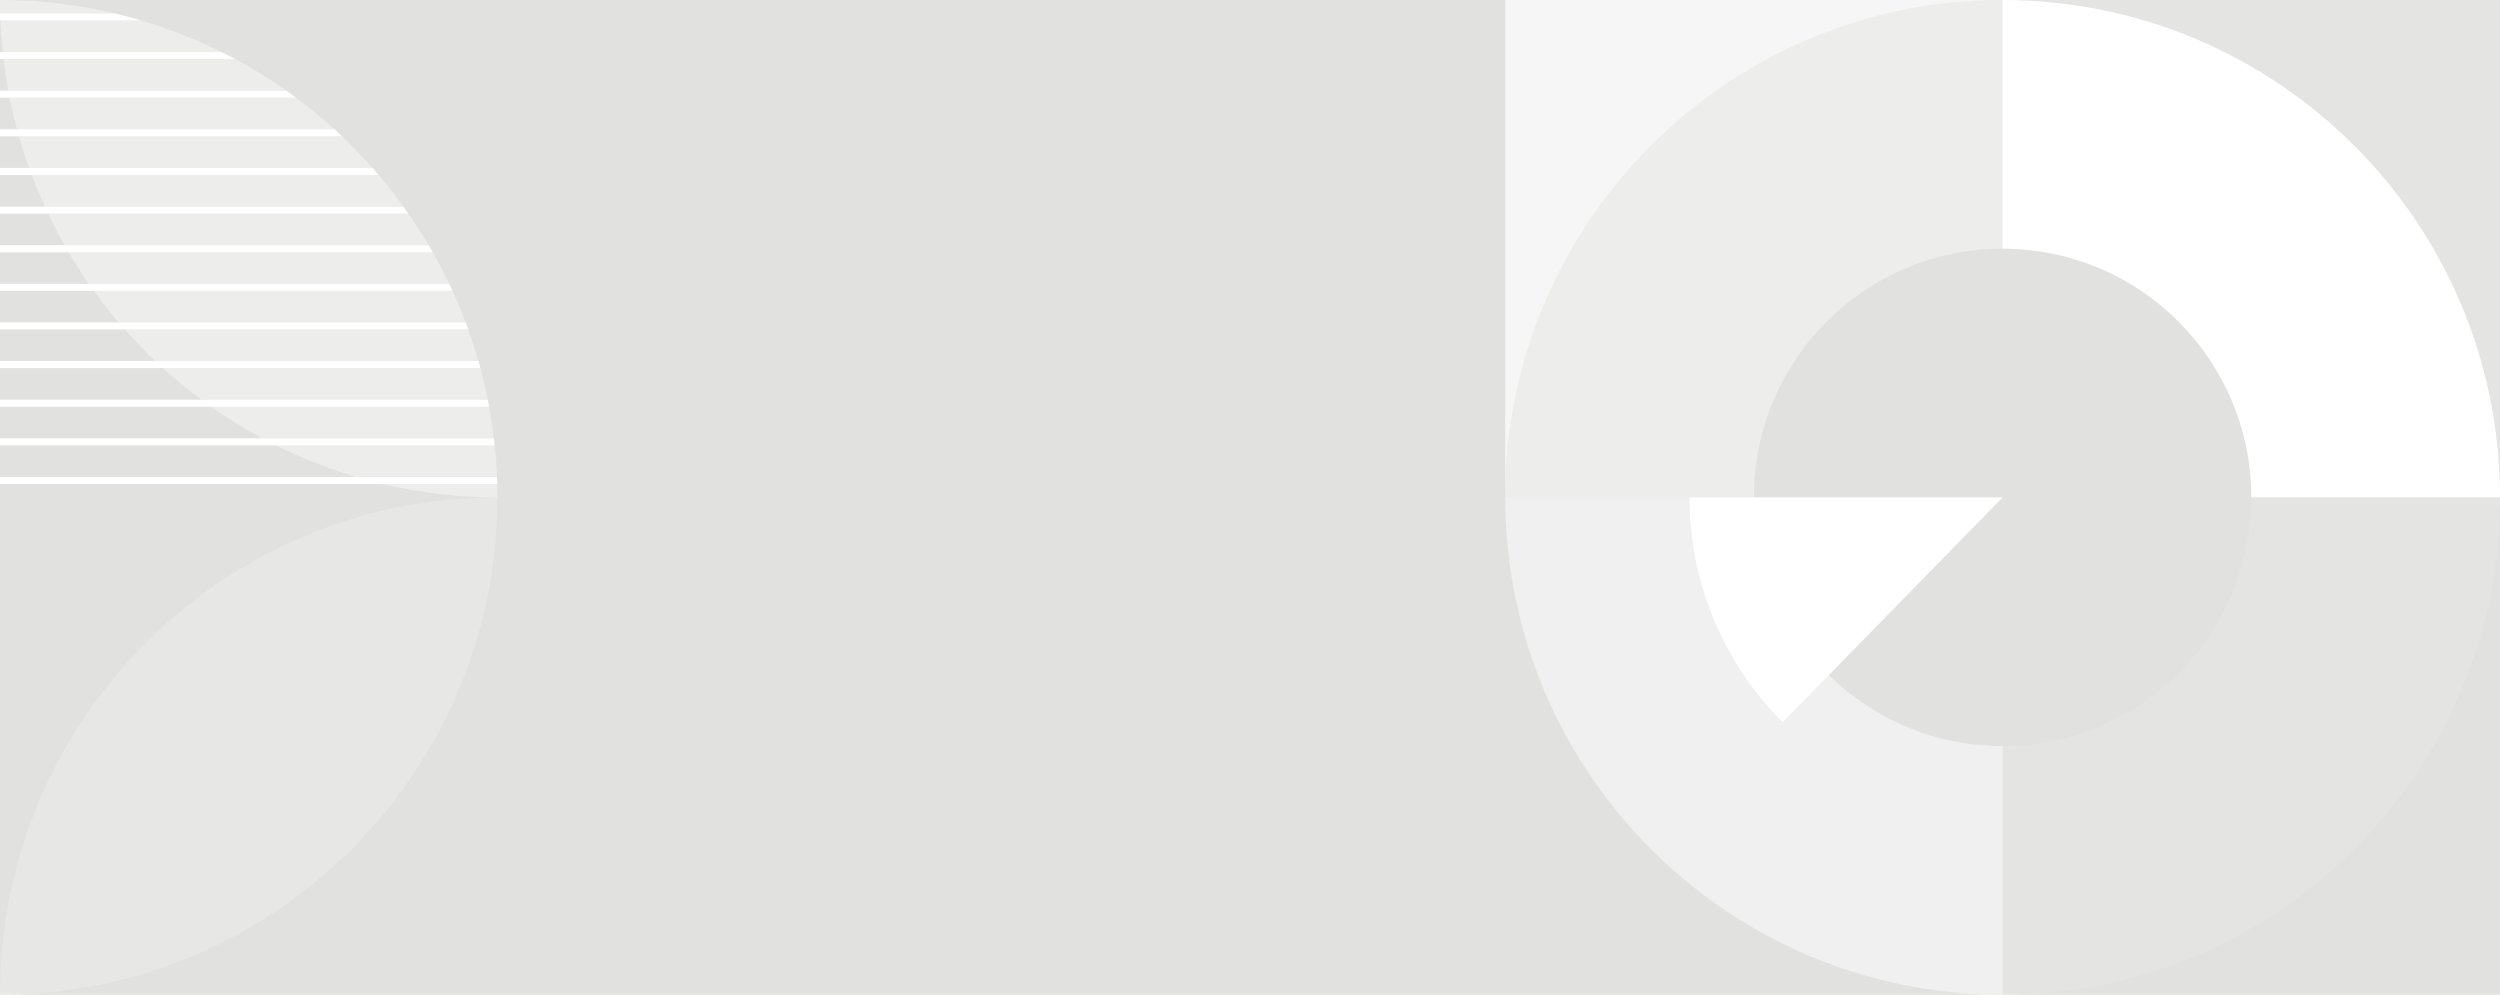 <?xml version="1.0" encoding="UTF-8"?>
<svg id="Artwork" xmlns="http://www.w3.org/2000/svg" version="1.1" viewBox="0 0 2551.2 1015.1">
  <!-- Generator: Adobe Illustrator 29.1.0, SVG Export Plug-In . SVG Version: 2.1.0 Build 142)  -->
  <defs>
    <style>
      .st0 {
        fill: #e1e1e0;
      }

      .st1 {
        opacity: .2;
      }

      .st1, .st2, .st3, .st4, .st5, .st6 {
        fill: #fff;
      }

      .st2 {
        opacity: .1;
      }

      .st3 {
        opacity: .5;
      }

      .st4 {
        opacity: .4;
      }

      .st5 {
        opacity: .7;
      }
    </style>
  </defs>
  <rect class="st0" width="2551.2" height="1015.1"/>
  <g>
    <g>
      <path class="st5" d="M2043.6,0h-507.6v507.6C1536.1,227.2,1763.3,0,2043.6,0Z"/>
      <path class="st2" d="M2043.6,0c280.3,0,507.6,227.2,507.6,507.6V0h-507.6Z"/>
    </g>
    <path class="st4" d="M2043.6,253.8V0c-280.3,0-507.6,227.2-507.6,507.6h253.8c0-140.2,113.6-253.8,253.8-253.8Z"/>
    <path class="st2" d="M2297.4,507.6c0,140.2-113.6,253.8-253.8,253.8v253.8c280.3,0,507.6-227.2,507.6-507.6h-253.8Z"/>
    <path class="st6" d="M2043.6,0v253.8c140.2,0,253.8,113.6,253.8,253.8h253.8C2551.2,227.2,2323.9,0,2043.6,0Z"/>
    <g>
      <path class="st3" d="M1866.2,689l-47.1,48.2c-52.6-52.2-86.1-122.5-93.4-196.2-1.1-11-1.7-22.1-1.7-33.4h65.9s-253.8,0-253.8,0c0,280.3,227.2,507.6,507.6,507.6v-253.8c-69.1,0-131.6-27.6-177.4-72.4Z"/>
      <path class="st6" d="M1724,507.6c0,11.2.6,22.4,1.7,33.4,7.3,73.7,40.8,144,93.4,196.2l224.5-229.6h-319.6Z"/>
    </g>
  </g>
  <g>
    <path class="st1" d="M0,1015.1c280.3,0,507.6-227.2,507.6-507.6C227.2,507.6,0,734.8,0,1015.1Z"/>
    <g>
      <path class="st4" d="M386.4,178.5H32.3c4.1,10.9,8.6,21.7,13.4,32.3h366c-8-11.1-16.5-21.9-25.3-32.3Z"/>
      <path class="st4" d="M461.8,296.8H95.8c8,11.1,16.5,21.9,25.3,32.3h354.1c-4.1-10.9-8.6-21.7-13.4-32.3Z"/>
      <path class="st4" d="M477.9,336.2H127.3c9.9,11.2,20.3,22,31.1,32.3h329.8c-3.1-10.9-6.6-21.7-10.4-32.3Z"/>
      <path class="st4" d="M490.2,375.6H166.2c12.5,11.4,25.6,22.1,39.3,32.3h292.3c-2.2-10.9-4.7-21.6-7.5-32.3Z"/>
      <path class="st4" d="M0,0c0,4.6,0,9.1.2,13.7h117.3C79.8,4.8,40.4,0,0,0Z"/>
      <path class="st4" d="M240.1,60.3H3.6c1.3,10.9,2.9,21.6,4.9,32.3h283.8c-16.7-11.8-34.1-22.5-52.1-32.3Z"/>
      <path class="st4" d="M416.8,217.9H49.1c5.2,11,10.8,21.7,16.8,32.3h371.6c-6.5-11-13.4-21.8-20.7-32.3Z"/>
      <path class="st4" d="M144.3,20.9H.5c.4,10.8,1.2,21.6,2.3,32.3h223.4c-26.1-13-53.5-23.8-81.9-32.3Z"/>
      <path class="st4" d="M302.1,99.7H9.8c2.2,10.9,4.7,21.6,7.5,32.3h324c-12.5-11.4-25.6-22.1-39.3-32.3Z"/>
      <path class="st4" d="M441.7,257.4H70c6.5,11,13.4,21.8,20.7,32.3h367.8c-5.2-11-10.8-21.7-16.8-32.3Z"/>
      <path class="st4" d="M504.8,454.4h-223.4c26.1,13,53.5,23.8,81.9,32.3h143.9c-.4-10.8-1.2-21.6-2.3-32.3Z"/>
      <path class="st4" d="M349.1,139.1H19.3c3.1,10.9,6.6,21.7,10.4,32.3h350.5c-9.9-11.2-20.3-22-31.1-32.3Z"/>
      <path class="st4" d="M507.6,507.6c0-4.6,0-9.1-.2-13.7h-117.3c37.7,8.9,77,13.7,117.5,13.7Z"/>
      <path class="st4" d="M499.1,415H215.3c16.7,11.8,34.1,22.5,52.1,32.3h236.5c-1.3-10.9-2.9-21.6-4.9-32.3Z"/>
      <path class="st6" d="M507.1,486.7H0v7.2h507.4c0-2.4-.2-4.8-.3-7.2Z"/>
      <path class="st6" d="M504,447.3H0v7.2h504.8c-.2-2.4-.5-4.8-.8-7.2Z"/>
      <path class="st6" d="M497.7,407.9H0v7.2h499.1c-.4-2.4-.9-4.8-1.4-7.2Z"/>
      <path class="st6" d="M488.2,368.4H0v7.2h490.2c-.6-2.4-1.3-4.8-1.9-7.2Z"/>
      <path class="st6" d="M475.2,329H0v7.2h477.9c-.9-2.4-1.7-4.8-2.6-7.2Z"/>
      <path class="st6" d="M458.5,289.6H0v7.2h461.8c-1.1-2.4-2.2-4.8-3.3-7.2Z"/>
      <path class="st6" d="M437.5,250.2H0v7.2h441.7c-1.4-2.4-2.8-4.8-4.2-7.2Z"/>
      <path class="st6" d="M411.8,210.8H0v7.2h416.8c-1.7-2.4-3.4-4.8-5.1-7.2Z"/>
      <path class="st6" d="M380.2,171.4H0v7.2h386.4c-2.1-2.4-4.1-4.8-6.2-7.2Z"/>
      <path class="st6" d="M341.4,131.9H0v7.2h349.1c-2.5-2.4-5.1-4.8-7.7-7.2Z"/>
      <path class="st6" d="M292.2,92.5H0v7.2h302.1c-3.3-2.4-6.6-4.8-9.9-7.2Z"/>
      <path class="st6" d="M226.2,53.1H0v7.2h240.1c-4.6-2.5-9.2-4.8-13.9-7.2Z"/>
      <path class="st6" d="M117.5,13.7H0v7.2h144.3c-8.9-2.6-17.8-5-26.9-7.2Z"/>
    </g>
  </g>
</svg>